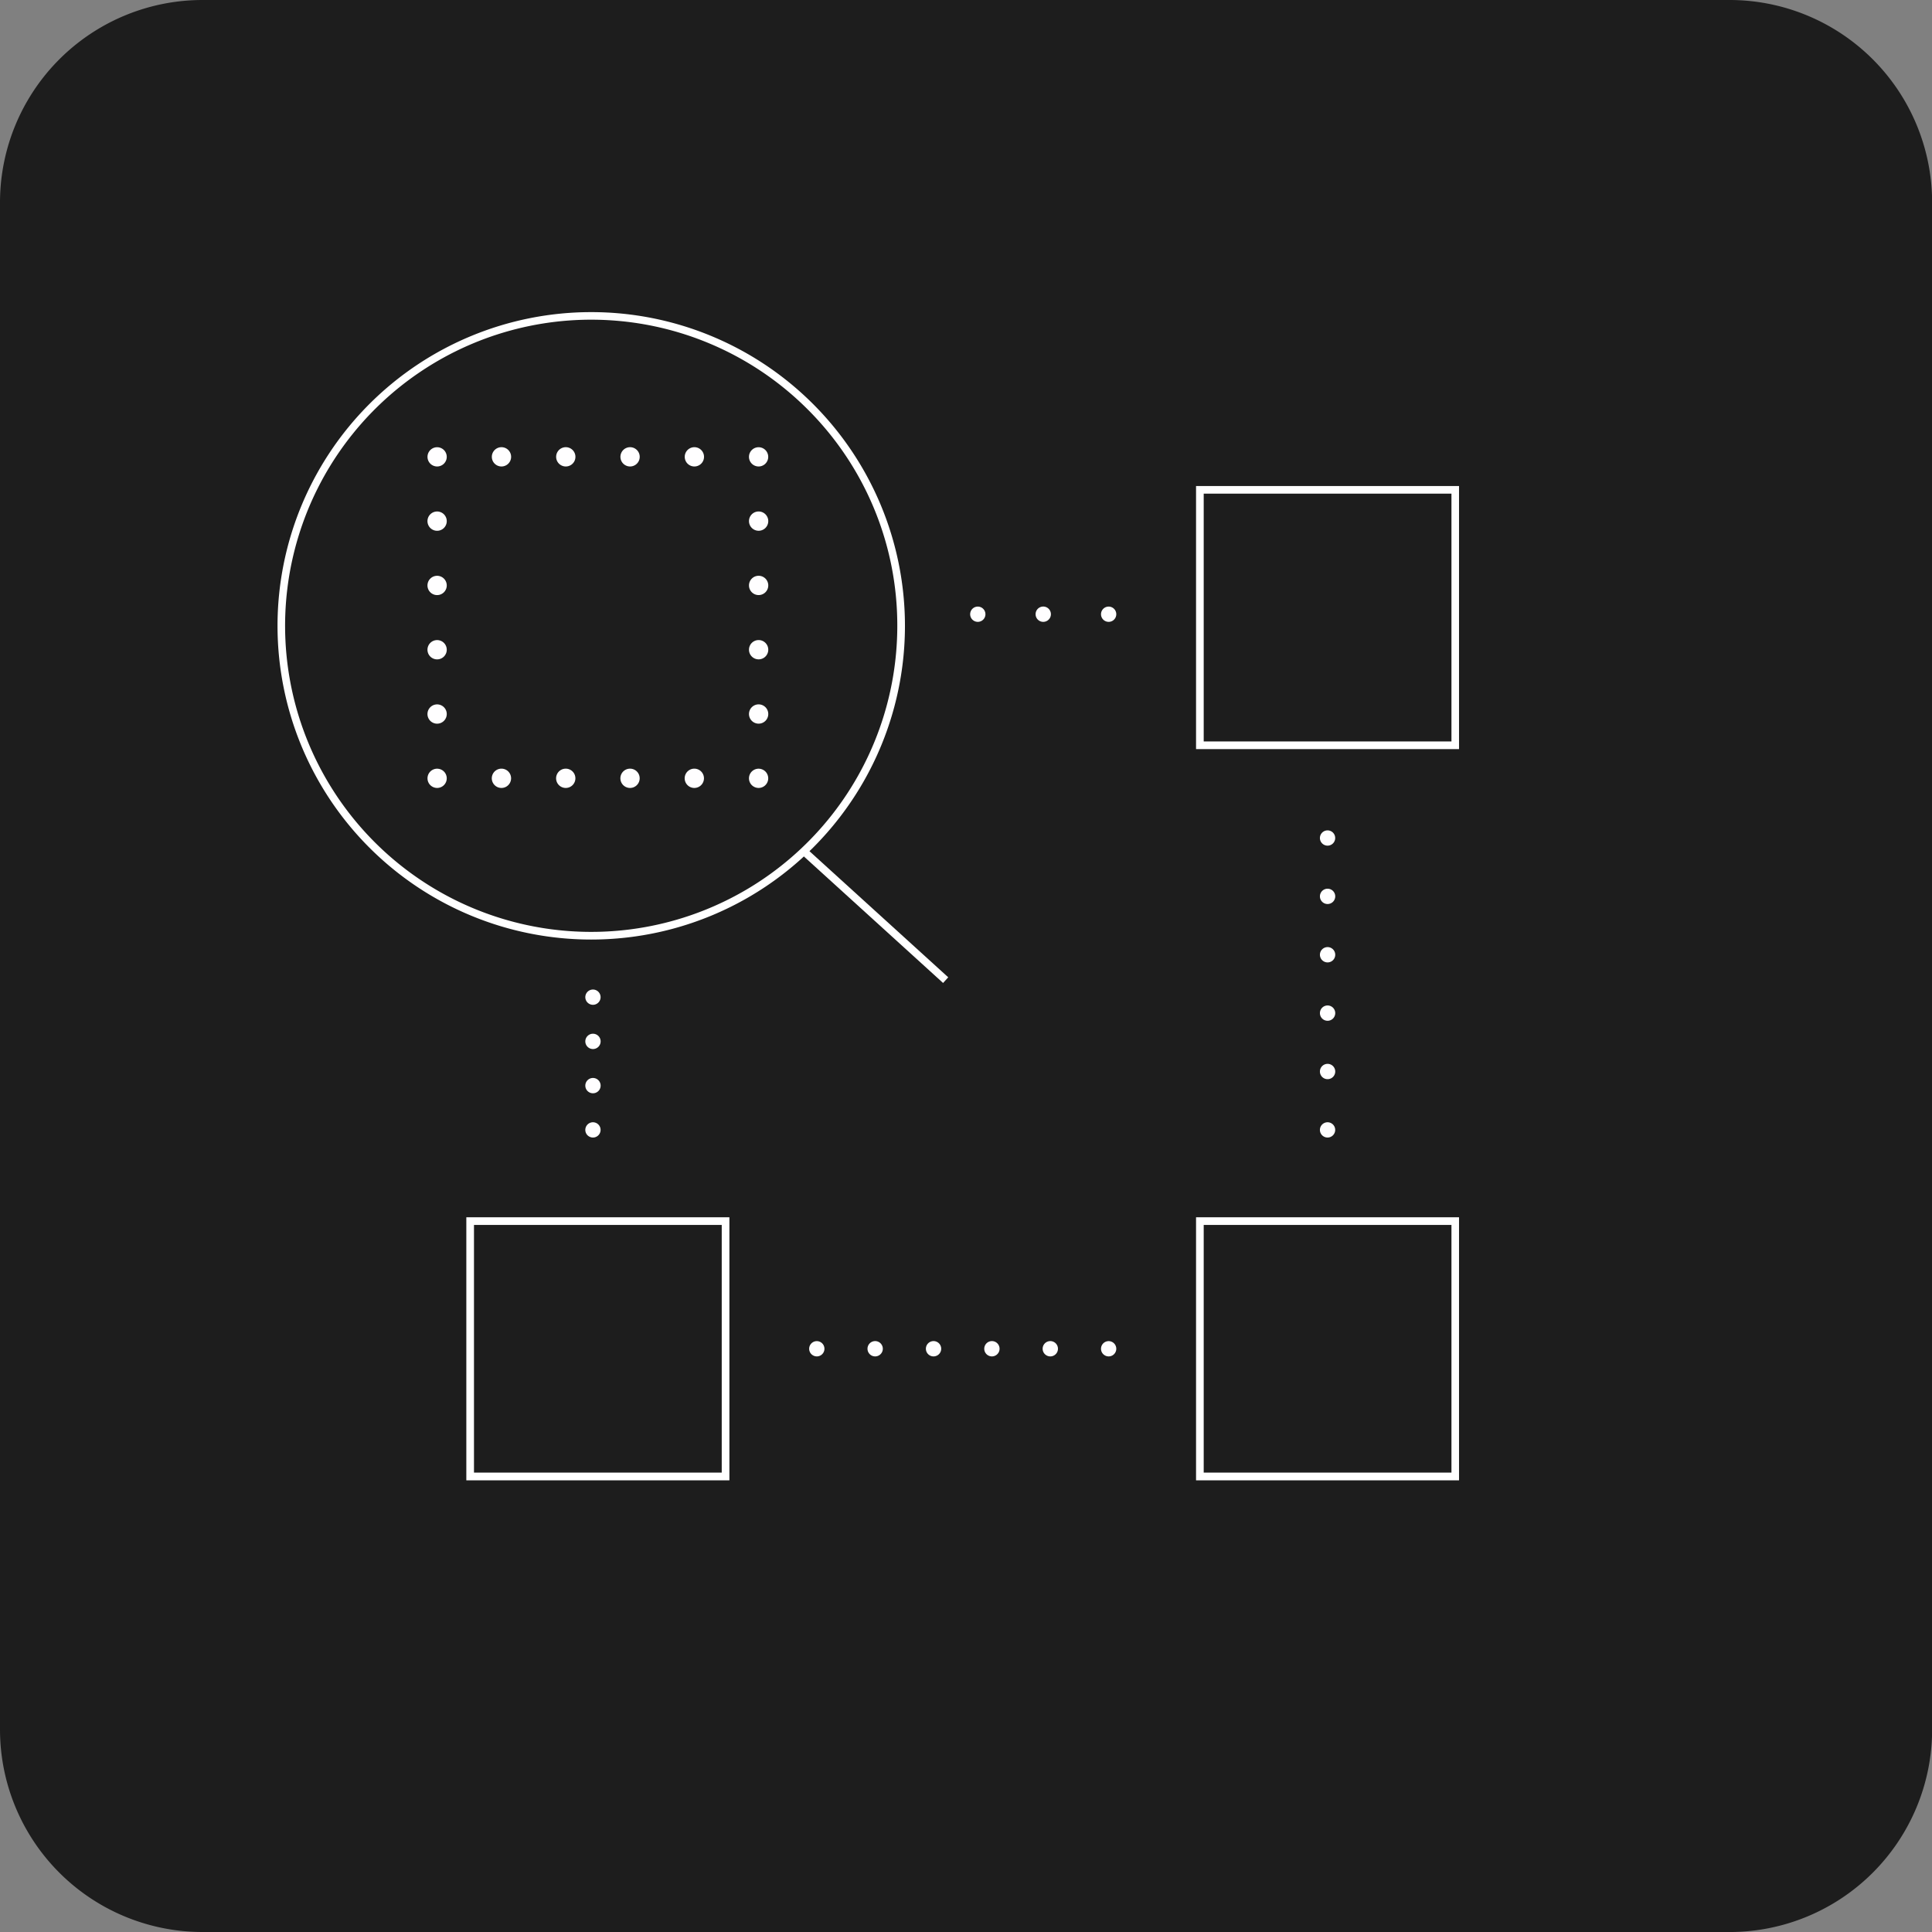 <?xml version="1.0" encoding="UTF-8"?> <svg xmlns="http://www.w3.org/2000/svg" xmlns:xlink="http://www.w3.org/1999/xlink" id="Group_3367" data-name="Group 3367" width="93.375" height="93.375" viewBox="0 0 93.375 93.375"><rect x="0" y="0" width="93.375" height="93.375" fill="#808080" stroke="none"/><defs><clipPath id="clip-path"><rect id="Rectangle_2531" data-name="Rectangle 2531" width="93.375" height="93.375" fill="none"></rect></clipPath></defs><g id="Group_3367-2" data-name="Group 3367" clip-path="url(#clip-path)"><path id="Path_5264" data-name="Path 5264" d="M83.585,93.375H9.79A9.79,9.79,0,0,1,0,83.585V9.791A9.79,9.79,0,0,1,9.79,0h73.8a9.791,9.791,0,0,1,9.791,9.791V83.585a9.791,9.791,0,0,1-9.791,9.791" fill="#1d1d1d"></path><path id="Path_5265" data-name="Path 5265" d="M48.259,35.534h-.185a14.794,14.794,0,1,1-4.333-10.459,14.742,14.742,0,0,1,4.333,10.459h.37A15.162,15.162,0,1,0,33.282,50.7,15.163,15.163,0,0,0,48.444,35.534Z" transform="translate(-4.707 -5.291)" fill="#fff"></path><path id="Path_5266" data-name="Path 5266" d="M52.473,55.811l6.737,6.123.249-.274-6.737-6.123" transform="translate(-13.63 -14.426)" fill="#fff"></path><path id="Path_5267" data-name="Path 5267" d="M42.975,92v-.185H30.816V79.845H42.79V92h.185v0h.185V79.475H30.446V92.189H43.16V92Z" transform="translate(-7.908 -20.643)" fill="#fff"></path><path id="Path_5268" data-name="Path 5268" d="M90.619,92v-.185H78.46V79.845H90.434V92h.185v0H90.8V79.475H78.09V92.189H90.8V92Z" transform="translate(-20.284 -20.643)" fill="#fff"></path><line id="Line_370" data-name="Line 370" x2="14.108" transform="translate(39.476 65.189)" fill="#232425"></line><path id="Path_5269" data-name="Path 5269" d="M53.2,88.3a.369.369,0,1,0-.262-.108.374.374,0,0,0,.262.108" transform="translate(-13.722 -22.744)" fill="#fffeff"></path><path id="Path_5270" data-name="Path 5270" d="M65.474,88.3h0a.37.37,0,1,0-.37-.37.37.37,0,0,0,.37.37m-2.822,0h0a.37.37,0,1,0-.37-.37.37.37,0,0,0,.37.37m-2.821,0h0a.37.37,0,1,0-.37-.37.37.37,0,0,0,.37.37m-2.822,0h0a.37.37,0,1,0-.37-.37.37.37,0,0,0,.37.37" transform="translate(-14.712 -22.744)" fill="#fffeff"></path><path id="Path_5271" data-name="Path 5271" d="M72.255,88.3a.369.369,0,1,0-.262-.108.374.374,0,0,0,.262.108" transform="translate(-18.672 -22.744)" fill="#fffeff"></path><line id="Line_371" data-name="Line 371" x2="6.324" transform="translate(47.259 29.685)" fill="#232425"></line><path id="Path_5272" data-name="Path 5272" d="M63.712,40.341a.369.369,0,1,0-.262-.108.374.374,0,0,0,.262.108" transform="translate(-16.453 -10.286)" fill="#fffeff"></path><path id="Path_5273" data-name="Path 5273" d="M67.983,40.341h0a.37.37,0,1,0-.37-.37.37.37,0,0,0,.37.37" transform="translate(-17.562 -10.286)" fill="#fffeff"></path><path id="Path_5274" data-name="Path 5274" d="M72.255,40.341a.369.369,0,1,0-.262-.108.374.374,0,0,0,.262.108" transform="translate(-18.672 -10.286)" fill="#fffeff"></path><line id="Line_372" data-name="Line 372" y2="14.108" transform="translate(64.164 40.501)" fill="#232425"></line><path id="Path_5275" data-name="Path 5275" d="M86.548,54.952a.369.369,0,1,0-.262-.108.374.374,0,0,0,.262.108" transform="translate(-22.385 -14.081)" fill="#fffeff"></path><path id="Path_5276" data-name="Path 5276" d="M86.178,66.858h0a.37.37,0,1,0,.37-.37.37.37,0,0,0-.37.37m0-2.822h0a.37.37,0,1,0,.37-.37.37.37,0,0,0-.37.37m0-2.821h0a.37.37,0,1,0,.37-.37.37.37,0,0,0-.37.37m0-2.822h0a.37.37,0,1,0,.37-.37.37.37,0,0,0-.37.37" transform="translate(-22.385 -15.071)" fill="#fffeff"></path><path id="Path_5277" data-name="Path 5277" d="M86.548,74.01a.369.369,0,1,0-.262-.108.374.374,0,0,0,.262.108" transform="translate(-22.385 -19.032)" fill="#fffeff"></path><line id="Line_373" data-name="Line 373" y2="6.414" transform="translate(28.66 48.194)" fill="#232425"></line><path id="Path_5278" data-name="Path 5278" d="M38.586,65.344a.369.369,0,1,0-.262-.108.374.374,0,0,0,.262.108" transform="translate(-9.927 -16.781)" fill="#fffeff"></path><path id="Path_5279" data-name="Path 5279" d="M38.216,70h0a.37.37,0,1,0,.37-.37.37.37,0,0,0-.37.37m0-2.138h0a.37.37,0,1,0,.37-.37.37.37,0,0,0-.37.37" transform="translate(-9.927 -17.531)" fill="#fffeff"></path><path id="Path_5280" data-name="Path 5280" d="M38.586,74.01a.369.369,0,1,0-.262-.108.374.374,0,0,0,.262.108" transform="translate(-9.927 -19.032)" fill="#fffeff"></path><path id="Path_5281" data-name="Path 5281" d="M49.365,51.117a.465.465,0,1,0-.329-.136.469.469,0,0,0,.329.136" transform="translate(-12.701 -13.035)" fill="#fffeff"></path><path id="Path_5282" data-name="Path 5282" d="M32.575,50.186h0a.466.466,0,1,0,.466.465.465.465,0,0,0-.466-.465m3.108,0h0a.466.466,0,1,0,.466.465.466.466,0,0,0-.466-.465m3.106,0h0a.466.466,0,1,0,.467.465.465.465,0,0,0-.467-.465m3.108,0h0a.466.466,0,1,0,.466.465.466.466,0,0,0-.466-.465" transform="translate(-8.34 -13.036)" fill="#fffeff"></path><path id="Path_5283" data-name="Path 5283" d="M28.377,51.117a.465.465,0,1,0-.329-.136.469.469,0,0,0,.329.136" transform="translate(-7.25 -13.035)" fill="#fffeff"></path><path id="Path_5284" data-name="Path 5284" d="M28.842,33.861h0a.466.466,0,1,0-.466.466.466.466,0,0,0,.466-.466m0,3.108h0a.466.466,0,1,0-.466.466.466.466,0,0,0,.466-.466m0,3.107h0a.466.466,0,1,0-.466.466.466.466,0,0,0,.466-.466m0,3.108h0a.466.466,0,1,0-.466.466.466.466,0,0,0,.466-.466" transform="translate(-7.25 -8.674)" fill="#fffeff"></path><path id="Path_5285" data-name="Path 5285" d="M28.377,30.129a.465.465,0,1,0-.329-.136.469.469,0,0,0,.329.136" transform="translate(-7.25 -7.584)" fill="#fffeff"></path><path id="Path_5286" data-name="Path 5286" d="M41.9,30.129h0a.466.466,0,1,0-.466-.466.466.466,0,0,0,.466.466m-3.108,0h0a.466.466,0,1,0-.466-.466.466.466,0,0,0,.466.466m-3.107,0h0a.466.466,0,1,0-.466-.466.466.466,0,0,0,.466.466m-3.108,0h0a.466.466,0,1,0-.466-.466.466.466,0,0,0,.466.466" transform="translate(-8.34 -7.584)" fill="#fffeff"></path><path id="Path_5287" data-name="Path 5287" d="M49.365,30.129a.465.465,0,1,0-.329-.136.469.469,0,0,0,.329.136" transform="translate(-12.701 -7.584)" fill="#fffeff"></path><path id="Path_5288" data-name="Path 5288" d="M48.9,43.183h0a.466.466,0,1,0,.466-.466.466.466,0,0,0-.466.466m0-3.108h0a.466.466,0,1,0,.466-.466.466.466,0,0,0-.466.466m0-3.107h0a.466.466,0,1,0,.466-.466.466.466,0,0,0-.466.466m0-3.108h0a.466.466,0,1,0,.466-.466.466.466,0,0,0-.466.466" transform="translate(-12.701 -8.674)" fill="#fffeff"></path><path id="Path_5289" data-name="Path 5289" d="M90.619,44.262v-.185H78.46V32.1H90.434V44.262h.185v0H90.8V31.732H78.09V44.447H90.8v-.185Z" transform="translate(-20.284 -8.242)" fill="#fff"></path></g></svg> 